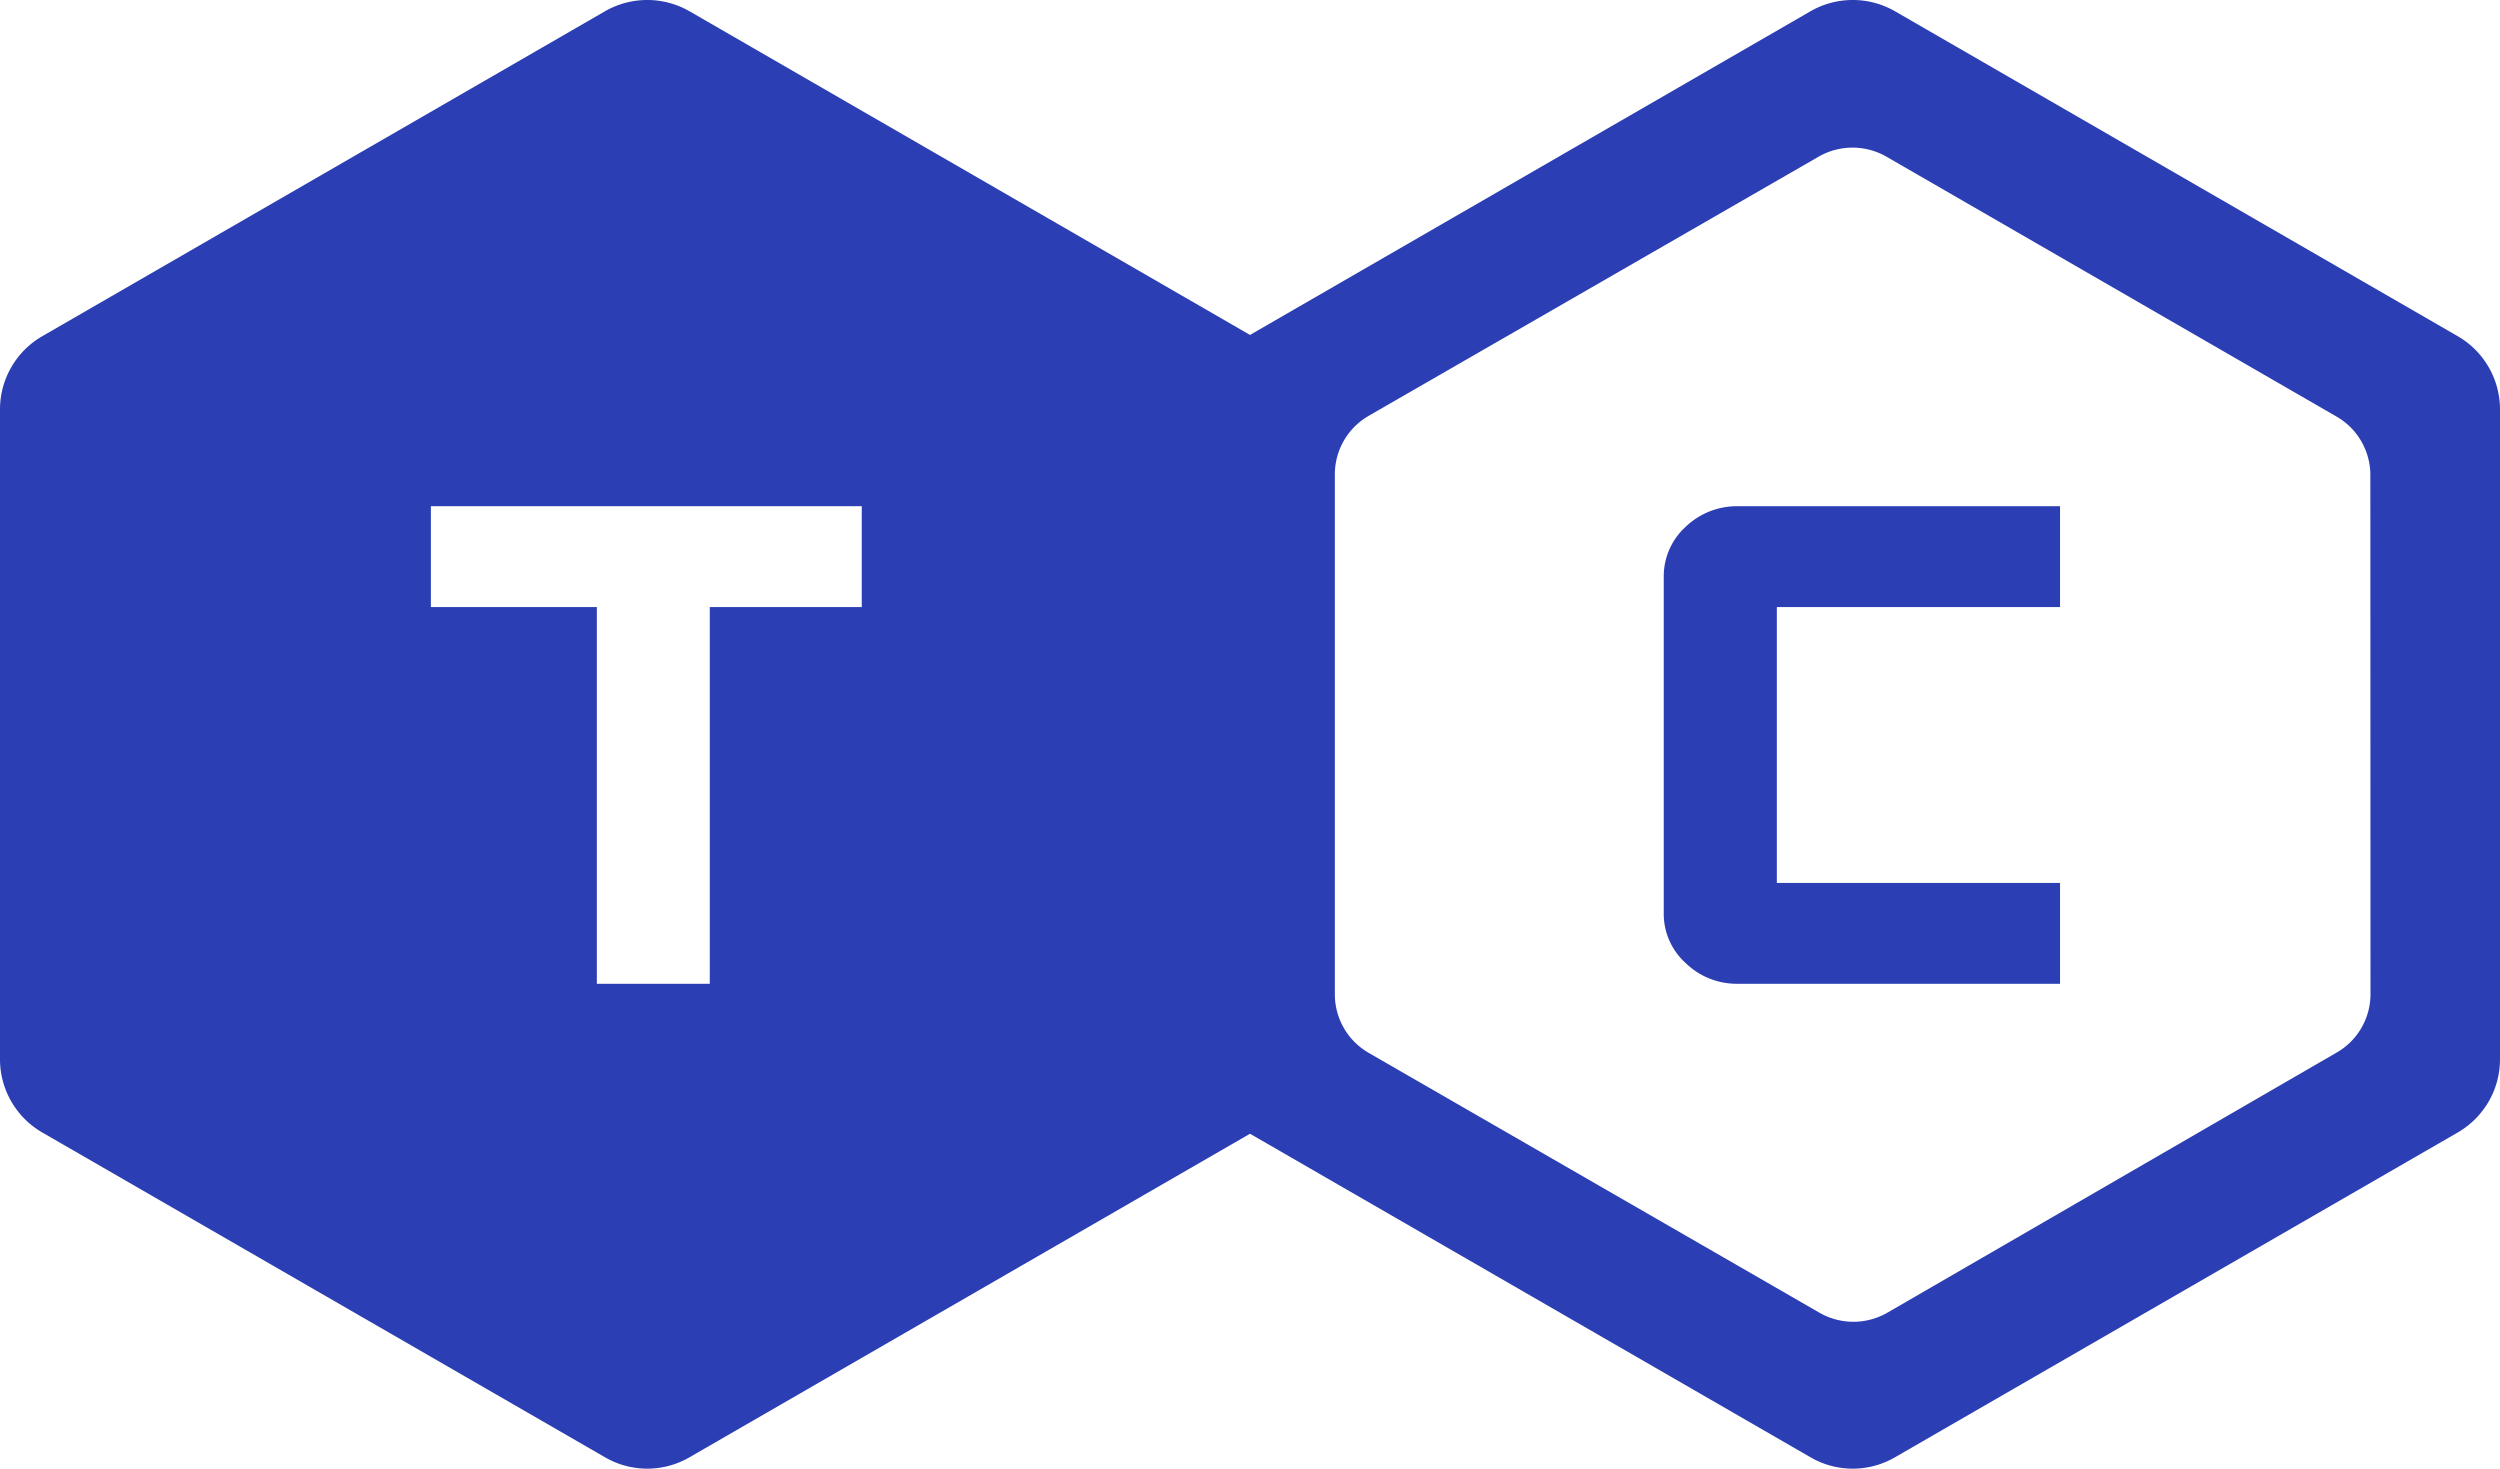 <?xml version="1.0"?>
<svg xmlns="http://www.w3.org/2000/svg" viewBox="0 0 173.54 101.95">
  <defs>
    <style>.cls-1{fill:#2B3EB3;}</style>
  </defs>
  <title>Asset 1</title>
  <g id="Layer_2" data-name="Layer 2">
    <g id="Layer_1-2" data-name="Layer 1">
      <path class="cls-1" d="M170.61,23.34,131.54.78a5.89,5.89,0,0,0-5.86,0L86.77,23.25,47.86.78A5.89,5.89,0,0,0,42,.78L2.93,23.34A5.87,5.87,0,0,0,0,28.42V73.53a5.87,5.87,0,0,0,2.93,5.08L42,101.16a5.84,5.84,0,0,0,5.86,0L86.77,78.7l38.91,22.46a5.84,5.84,0,0,0,5.86,0l39.07-22.55a5.87,5.87,0,0,0,2.93-5.08V28.42A5.87,5.87,0,0,0,170.61,23.34ZM59.82,42.14H49.27V68.29H41.43V42.14H29.91v-7H59.82ZM164.55,69a4.68,4.68,0,0,1-2.34,4.06L131,91.13a4.73,4.73,0,0,1-4.69,0L95,73.08A4.69,4.69,0,0,1,92.66,69V32.93A4.69,4.69,0,0,1,95,28.87l31.25-18a4.73,4.73,0,0,1,4.69,0l31.26,18.05a4.68,4.68,0,0,1,2.34,4.06Z"/>
      <path class="cls-1" d="M117,36.58A4.64,4.64,0,0,0,115.49,40V63.38A4.6,4.6,0,0,0,117,66.84a5.08,5.08,0,0,0,3.63,1.45H143v-7H123.34V42.14H143v-7H120.64A5.13,5.13,0,0,0,117,36.58Z"/>
    </g>
  </g>
</svg>
